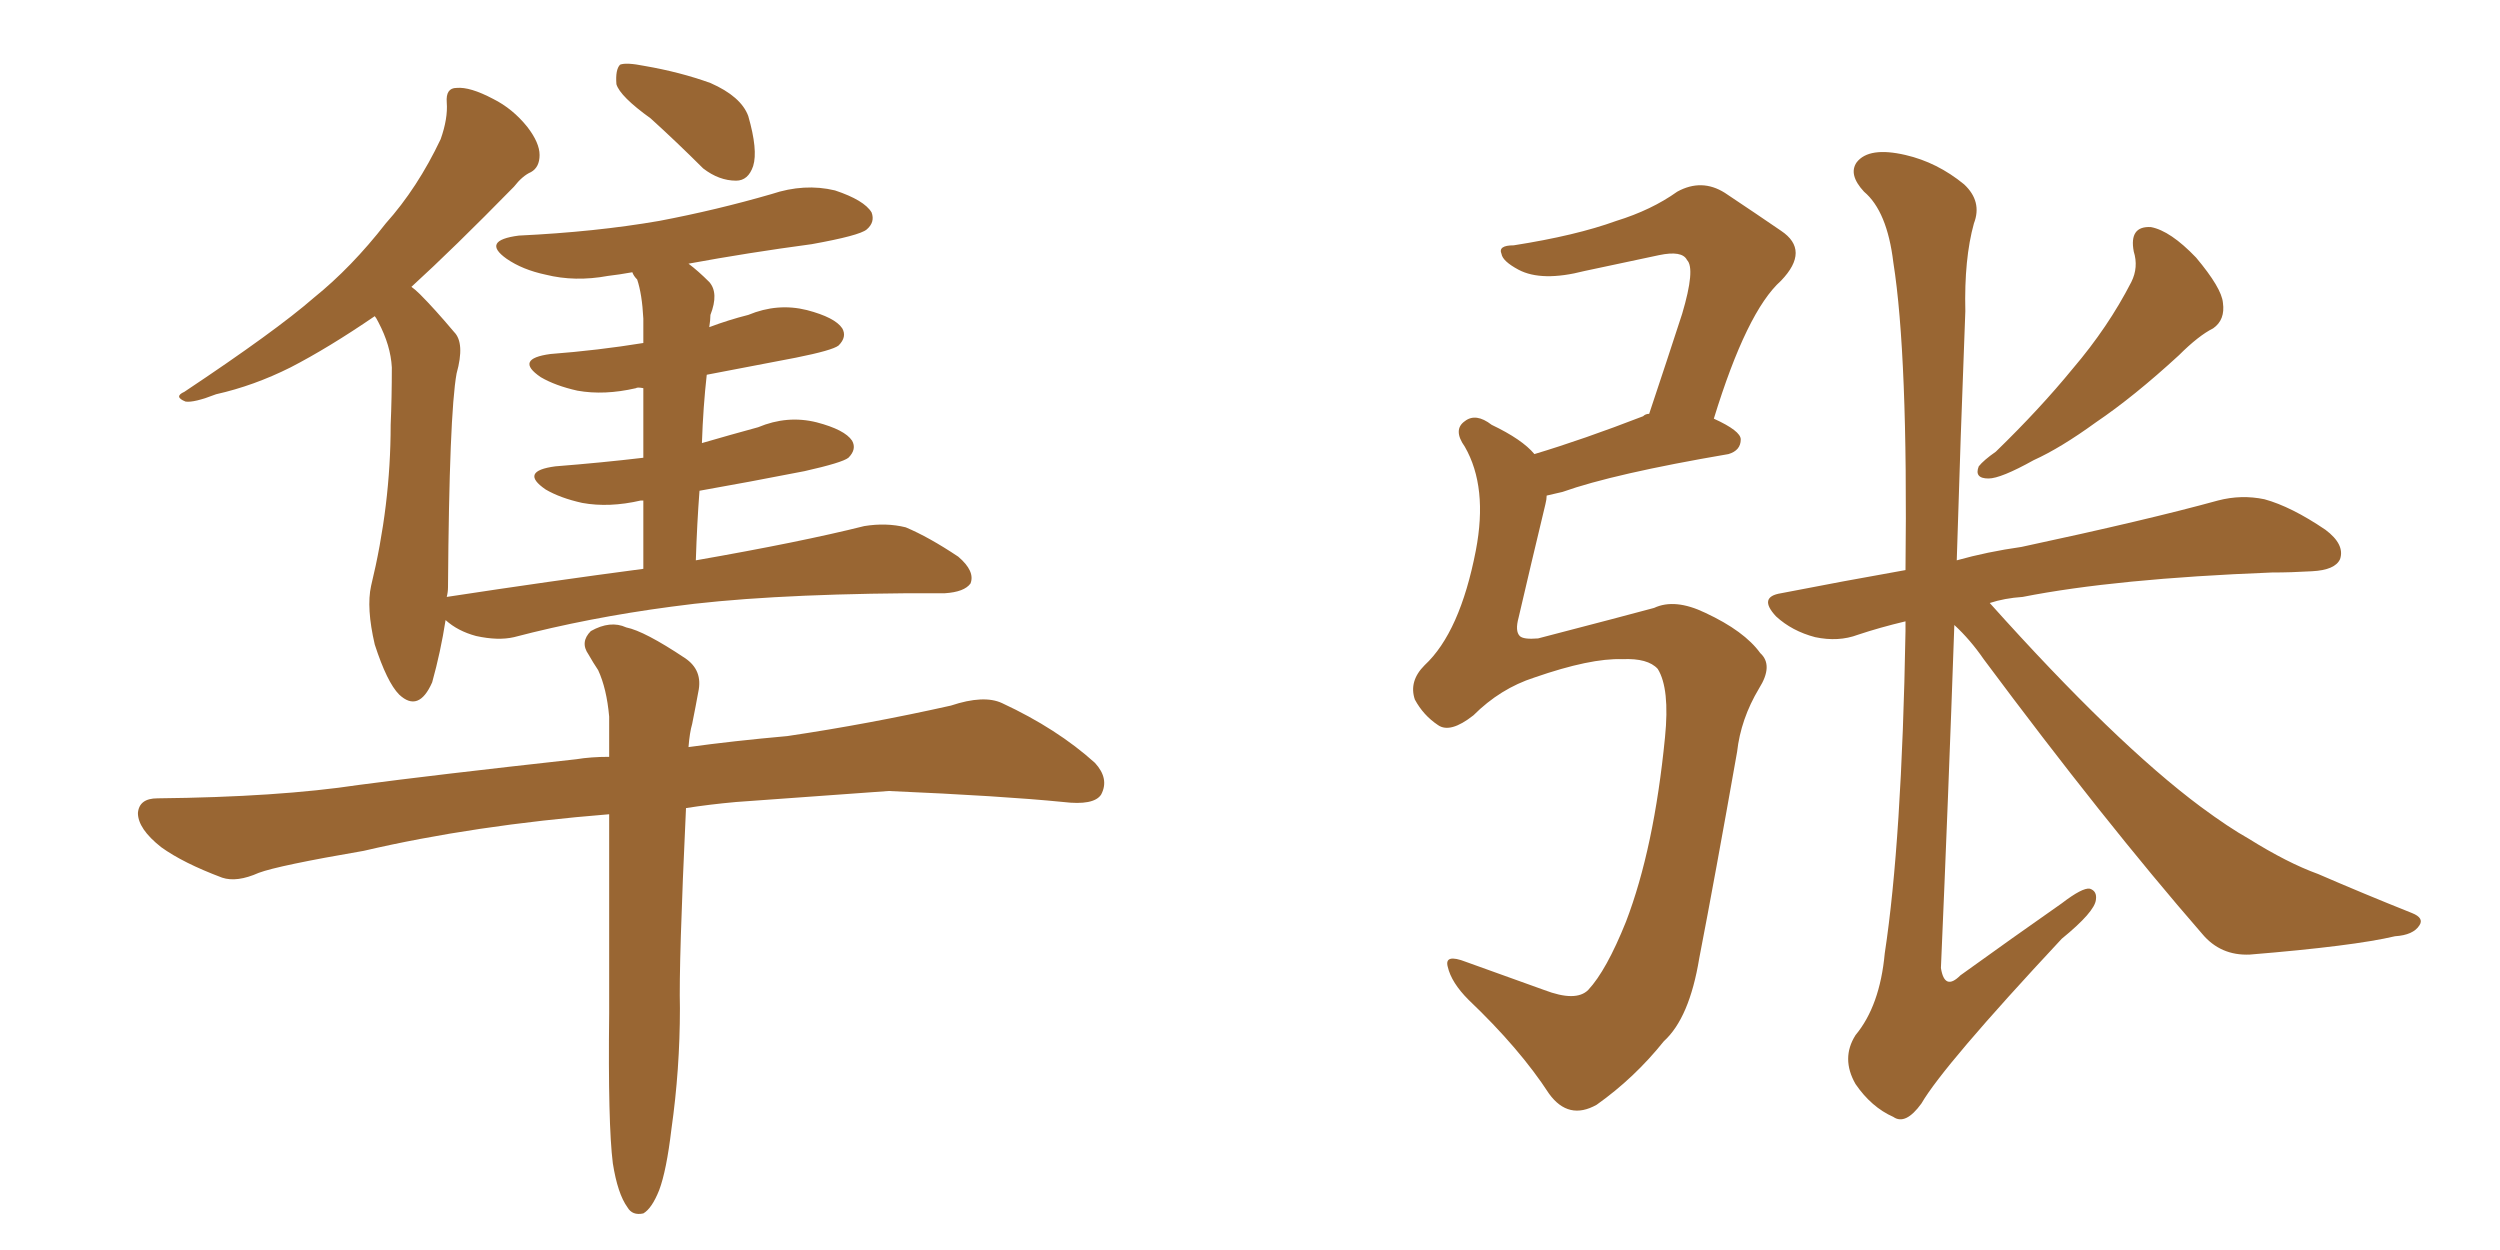 <svg xmlns="http://www.w3.org/2000/svg" xmlns:xlink="http://www.w3.org/1999/xlink" width="300" height="150"><path fill="#996633" padding="10" d="M78.08 14.21L78.08 14.21Q74.41 11.57 73.97 10.11L73.97 10.11Q73.83 8.35 74.41 7.76L74.41 7.76Q75.15 7.47 77.34 7.91L77.34 7.91Q81.59 8.64 85.25 9.96L85.25 9.96Q88.92 11.57 89.79 13.92L89.79 13.92Q90.97 18.02 90.38 19.92L90.38 19.92Q89.79 21.68 88.33 21.68L88.33 21.68Q86.28 21.68 84.38 20.21L84.38 20.21Q81.15 16.99 78.08 14.21ZM77.20 68.26L77.20 68.26Q77.20 63.72 77.20 60.06L77.20 60.06Q76.90 60.06 76.90 60.06L76.90 60.06Q73.10 60.94 69.87 60.35L69.87 60.35Q67.24 59.77 65.48 58.74L65.48 58.74Q62.26 56.54 66.65 55.96L66.65 55.96Q72.22 55.52 77.20 54.93L77.20 54.93Q77.20 49.80 77.20 46.58L77.20 46.58Q76.46 46.44 76.32 46.58L76.32 46.58Q72.51 47.46 69.29 46.88L69.29 46.88Q66.65 46.29 64.89 45.26L64.89 45.26Q61.67 43.07 66.06 42.48L66.06 42.48Q71.78 42.04 77.20 41.16L77.20 41.16Q77.20 38.82 77.20 38.23L77.20 38.23Q77.05 35.30 76.46 33.54L76.46 33.54Q76.03 33.11 75.88 32.67L75.88 32.67Q74.27 32.96 72.95 33.11L72.95 33.11Q68.99 33.84 65.48 32.96L65.48 32.96Q62.70 32.37 60.79 31.05L60.79 31.05Q57.71 28.86 62.26 28.27L62.26 28.27Q71.48 27.83 79.10 26.51L79.10 26.51Q85.99 25.20 92.58 23.29L92.58 23.29Q96.53 21.97 100.20 22.85L100.20 22.85Q103.71 24.02 104.59 25.49L104.59 25.49Q105.03 26.66 104.00 27.54L104.00 27.54Q103.13 28.27 97.41 29.30L97.41 29.30Q89.79 30.32 82.62 31.64L82.62 31.64Q83.79 32.52 85.11 33.84L85.11 33.84Q86.28 35.16 85.25 37.79L85.25 37.79Q85.25 38.38 85.11 39.26L85.11 39.26Q87.45 38.38 89.79 37.79L89.79 37.79Q93.31 36.33 96.83 37.21L96.83 37.21Q100.20 38.09 101.07 39.40L101.07 39.40Q101.66 40.43 100.63 41.46L100.63 41.46Q99.90 42.04 95.51 42.92L95.51 42.92Q90.09 43.95 84.81 44.97L84.81 44.97Q84.38 48.78 84.23 53.17L84.23 53.17Q87.74 52.15 90.97 51.27L90.97 51.27Q94.48 49.80 98.00 50.68L98.00 50.68Q101.37 51.56 102.25 52.88L102.25 52.88Q102.83 53.91 101.81 54.93L101.81 54.93Q101.07 55.52 96.53 56.54L96.53 56.54Q89.79 57.86 83.94 58.89L83.94 58.89Q83.64 62.84 83.50 67.24L83.50 67.24Q96.09 65.04 103.71 63.13L103.71 63.13Q106.35 62.70 108.69 63.28L108.69 63.28Q111.47 64.45 114.99 66.80L114.99 66.80Q117.04 68.55 116.46 70.02L116.46 70.02Q115.72 71.04 113.38 71.19L113.38 71.19Q111.18 71.19 108.84 71.19L108.84 71.19Q91.11 71.34 80.57 72.80L80.57 72.80Q70.61 74.12 61.67 76.46L61.67 76.46Q59.77 76.90 57.13 76.32L57.13 76.32Q54.93 75.73 53.47 74.41L53.47 74.41Q52.88 78.22 51.86 81.88L51.86 81.88Q50.24 85.55 47.90 83.35L47.90 83.35Q46.44 81.88 44.97 77.34L44.97 77.34Q43.95 72.95 44.53 70.31L44.53 70.31Q46.88 60.64 46.88 50.98L46.88 50.98Q47.02 47.75 47.02 44.09L47.02 44.09Q46.88 41.46 45.41 38.67L45.41 38.67Q45.12 38.09 44.97 37.94L44.97 37.94Q39.40 41.75 34.86 44.09L34.86 44.09Q30.47 46.29 25.93 47.31L25.93 47.31Q23.29 48.34 22.27 48.19L22.27 48.19Q20.80 47.61 22.12 47.02L22.12 47.02Q33.11 39.70 37.65 35.74L37.65 35.74Q42.19 32.08 46.29 26.81L46.29 26.81Q50.10 22.56 52.88 16.70L52.88 16.70Q53.76 14.21 53.61 12.30L53.61 12.30Q53.47 10.55 54.79 10.55L54.79 10.55Q56.40 10.40 59.18 11.87L59.18 11.87Q61.52 13.04 63.28 15.23L63.28 15.23Q64.75 17.14 64.75 18.60L64.75 18.60Q64.75 20.07 63.72 20.65L63.72 20.65Q62.70 21.09 61.67 22.41L61.67 22.41Q54.35 29.88 49.37 34.42L49.37 34.42Q49.80 34.72 50.39 35.30L50.39 35.30Q52.15 37.06 54.49 39.84L54.49 39.84Q55.81 41.16 54.79 44.82L54.79 44.82Q53.91 49.66 53.76 70.46L53.76 70.46Q53.76 71.04 53.61 71.63L53.61 71.63Q66.06 69.73 77.20 68.26ZM73.54 139.60L73.54 139.60L73.54 139.60Q72.95 134.91 73.10 121.58L73.10 121.58Q73.10 107.96 73.10 97.71L73.10 97.71Q56.84 99.02 43.65 102.10L43.65 102.10Q33.40 103.86 31.05 104.74L31.05 104.74Q28.42 105.91 26.66 105.32L26.66 105.32Q21.97 103.56 19.34 101.66L19.34 101.66Q16.55 99.46 16.55 97.56L16.55 97.56Q16.70 95.80 18.90 95.80L18.90 95.80Q33.40 95.65 43.07 94.19L43.07 94.19Q51.86 93.02 69.14 91.11L69.14 91.11Q70.90 90.82 73.10 90.82L73.10 90.82Q73.10 88.18 73.10 85.99L73.10 85.99Q72.80 82.62 71.78 80.42L71.78 80.42Q71.19 79.54 70.61 78.52L70.61 78.52Q69.58 77.05 70.90 75.73L70.90 75.73Q73.24 74.41 75.15 75.29L75.15 75.29Q77.34 75.73 82.18 78.96L82.18 78.96Q84.38 80.42 83.79 83.06L83.79 83.06Q83.50 84.67 83.06 86.87L83.06 86.87Q82.76 87.89 82.62 89.65L82.62 89.65Q87.89 88.92 94.48 88.33L94.48 88.33Q104.30 86.87 114.11 84.67L114.11 84.67Q118.07 83.35 120.26 84.38L120.26 84.38Q126.86 87.45 131.40 91.55L131.40 91.55Q133.15 93.46 132.13 95.36L132.13 95.36Q131.25 96.68 127.59 96.24L127.59 96.24Q120.26 95.51 106.64 94.92L106.64 94.92Q96.39 95.65 88.33 96.24L88.33 96.24Q85.11 96.53 82.32 96.97L82.32 96.97Q81.45 115.58 81.59 121.00L81.59 121.00Q81.59 128.32 80.57 135.50L80.57 135.50Q79.98 140.48 79.10 142.82L79.10 142.82Q78.22 145.02 77.20 145.61L77.20 145.61Q75.88 145.90 75.29 144.87L75.29 144.87Q74.12 143.26 73.54 139.60ZM194.68 79.10L194.68 79.10Q190.87 78.96 184.13 81.30L184.13 81.30Q180.03 82.62 176.81 85.84L176.81 85.84Q174.02 88.04 172.56 87.01L172.56 87.01Q170.80 85.84 169.78 83.94L169.78 83.94Q169.04 81.74 170.95 79.83L170.95 79.83Q175.20 75.88 177.10 66.06L177.10 66.06Q178.56 58.45 175.78 53.61L175.78 53.61Q174.32 51.56 175.78 50.54L175.78 50.54Q177.10 49.51 179.00 50.98L179.00 50.98Q182.67 52.73 184.13 54.49L184.13 54.49Q189.99 52.73 197.17 49.95L197.17 49.95Q197.46 49.66 197.90 49.66L197.90 49.66Q200.10 43.07 201.86 37.65L201.86 37.65Q203.47 32.23 202.44 31.20L202.44 31.20Q201.86 30.03 199.07 30.62L199.07 30.62Q194.97 31.49 190.14 32.52L190.14 32.52Q185.01 33.84 182.23 32.37L182.23 32.37Q180.32 31.35 180.18 30.47L180.18 30.47Q179.74 29.44 181.64 29.44L181.64 29.44Q189.11 28.27 193.95 26.51L193.95 26.51Q198.19 25.20 201.27 23.00L201.27 23.00Q204.20 21.39 206.98 23.14L206.98 23.14Q210.94 25.78 213.72 27.69L213.72 27.69Q217.24 30.03 213.72 33.69L213.72 33.69Q209.62 37.35 205.66 50.24L205.66 50.24Q208.89 51.71 208.89 52.73L208.89 52.73Q208.89 54.05 207.42 54.49L207.42 54.49Q193.65 56.84 187.50 59.03L187.50 59.03Q186.18 59.33 185.60 59.47L185.60 59.47Q185.60 59.91 185.45 60.50L185.45 60.50Q183.69 67.82 182.23 74.12L182.23 74.12Q181.79 75.73 182.37 76.32L182.37 76.32Q182.81 76.76 184.57 76.61L184.57 76.61Q195.26 73.83 198.49 72.95L198.49 72.95Q200.98 71.78 204.64 73.54L204.64 73.54Q209.33 75.73 211.23 78.37L211.23 78.37Q212.84 79.83 211.08 82.62L211.08 82.62Q208.89 86.28 208.45 90.23L208.45 90.23Q205.81 105.18 203.91 114.99L203.91 114.99Q202.73 122.17 199.66 124.95L199.66 124.95Q196.14 129.35 191.60 132.57L191.60 132.57Q188.23 134.47 185.89 131.25L185.89 131.25Q182.37 125.83 176.22 119.97L176.22 119.97Q174.17 117.92 173.73 116.02L173.73 116.02Q173.29 114.40 175.93 115.43L175.93 115.43Q180.03 116.89 185.30 118.80L185.30 118.80Q189.11 120.26 190.58 118.80L190.58 118.80Q192.77 116.46 195.12 110.60L195.12 110.60Q198.49 101.81 199.80 88.48L199.80 88.48Q200.39 82.62 198.93 80.27L198.93 80.27Q197.75 78.96 194.68 79.10ZM256.05 30.18L256.05 30.18Q255.47 27.10 258.11 27.25L258.11 27.25Q260.45 27.69 263.53 30.91L263.53 30.91Q266.60 34.57 266.75 36.33L266.75 36.33Q267.04 38.38 265.58 39.40L265.58 39.40Q263.82 40.28 261.47 42.63L261.47 42.63Q256.05 47.61 251.51 50.68L251.51 50.68Q247.27 53.76 244.04 55.22L244.04 55.22Q240.09 57.42 238.62 57.42L238.62 57.42Q236.87 57.42 237.45 55.96L237.45 55.96Q238.04 55.22 239.50 54.20L239.50 54.20Q244.78 49.07 248.73 44.24L248.73 44.24Q252.98 39.26 255.76 33.84L255.76 33.84Q256.64 32.08 256.05 30.18ZM234.52 75L234.52 75L234.52 75Q233.79 95.95 232.91 116.16L232.91 116.16Q233.35 118.95 235.25 117.04L235.25 117.04Q241.55 112.50 247.41 108.40L247.41 108.40Q249.90 106.49 250.78 106.64L250.78 106.64Q251.66 106.93 251.51 107.96L251.51 107.96Q251.37 109.42 247.41 112.65L247.41 112.65Q233.20 127.88 230.57 132.42L230.57 132.42Q228.66 135.06 227.20 134.03L227.20 134.03Q224.56 132.86 222.66 130.08L222.66 130.08Q220.90 127.00 222.66 124.22L222.66 124.22Q225.59 120.70 226.17 114.40L226.17 114.40Q228.22 100.93 228.66 75.73L228.66 75.73Q228.66 75 228.66 74.56L228.66 74.56Q225.59 75.29 222.95 76.17L222.95 76.17Q220.61 77.05 217.82 76.46L217.82 76.46Q215.04 75.73 213.13 73.97L213.13 73.97Q210.94 71.63 213.72 71.19L213.72 71.19Q221.19 69.73 228.66 68.41L228.66 68.41Q228.96 42.63 227.20 31.49L227.20 31.49Q226.46 25.34 223.68 23.00L223.68 23.00Q221.78 20.95 222.80 19.48L222.80 19.48Q224.27 17.58 228.66 18.60L228.66 18.60Q232.47 19.48 235.69 22.12L235.69 22.12Q237.89 24.17 236.87 26.81L236.87 26.81Q235.69 31.05 235.84 37.35L235.84 37.35Q235.25 52.59 234.81 67.24L234.81 67.24Q238.48 66.21 242.58 65.63L242.58 65.63Q257.67 62.40 266.16 60.06L266.16 60.06Q268.95 59.33 271.73 59.91L271.73 59.91Q274.95 60.79 279.05 63.57L279.05 63.57Q281.40 65.33 280.81 67.09L280.81 67.09Q280.22 68.41 277.44 68.55L277.44 68.55Q274.95 68.70 272.61 68.70L272.61 68.70Q253.86 69.43 242.72 71.63L242.72 71.63Q240.53 71.78 238.77 72.36L238.77 72.36Q253.86 89.21 264.11 96.83L264.11 96.83Q267.48 99.32 269.82 100.63L269.82 100.63Q274.51 103.56 278.17 104.88L278.17 104.88Q283.59 107.23 289.45 109.57L289.45 109.57Q290.92 110.16 290.33 111.04L290.33 111.04Q289.60 112.21 287.40 112.35L287.40 112.35Q282.42 113.53 269.97 114.55L269.97 114.55Q266.46 114.70 264.26 112.06L264.26 112.06Q252.54 98.58 238.04 79.10L238.04 79.10Q236.43 76.76 234.52 75Z"/></svg>